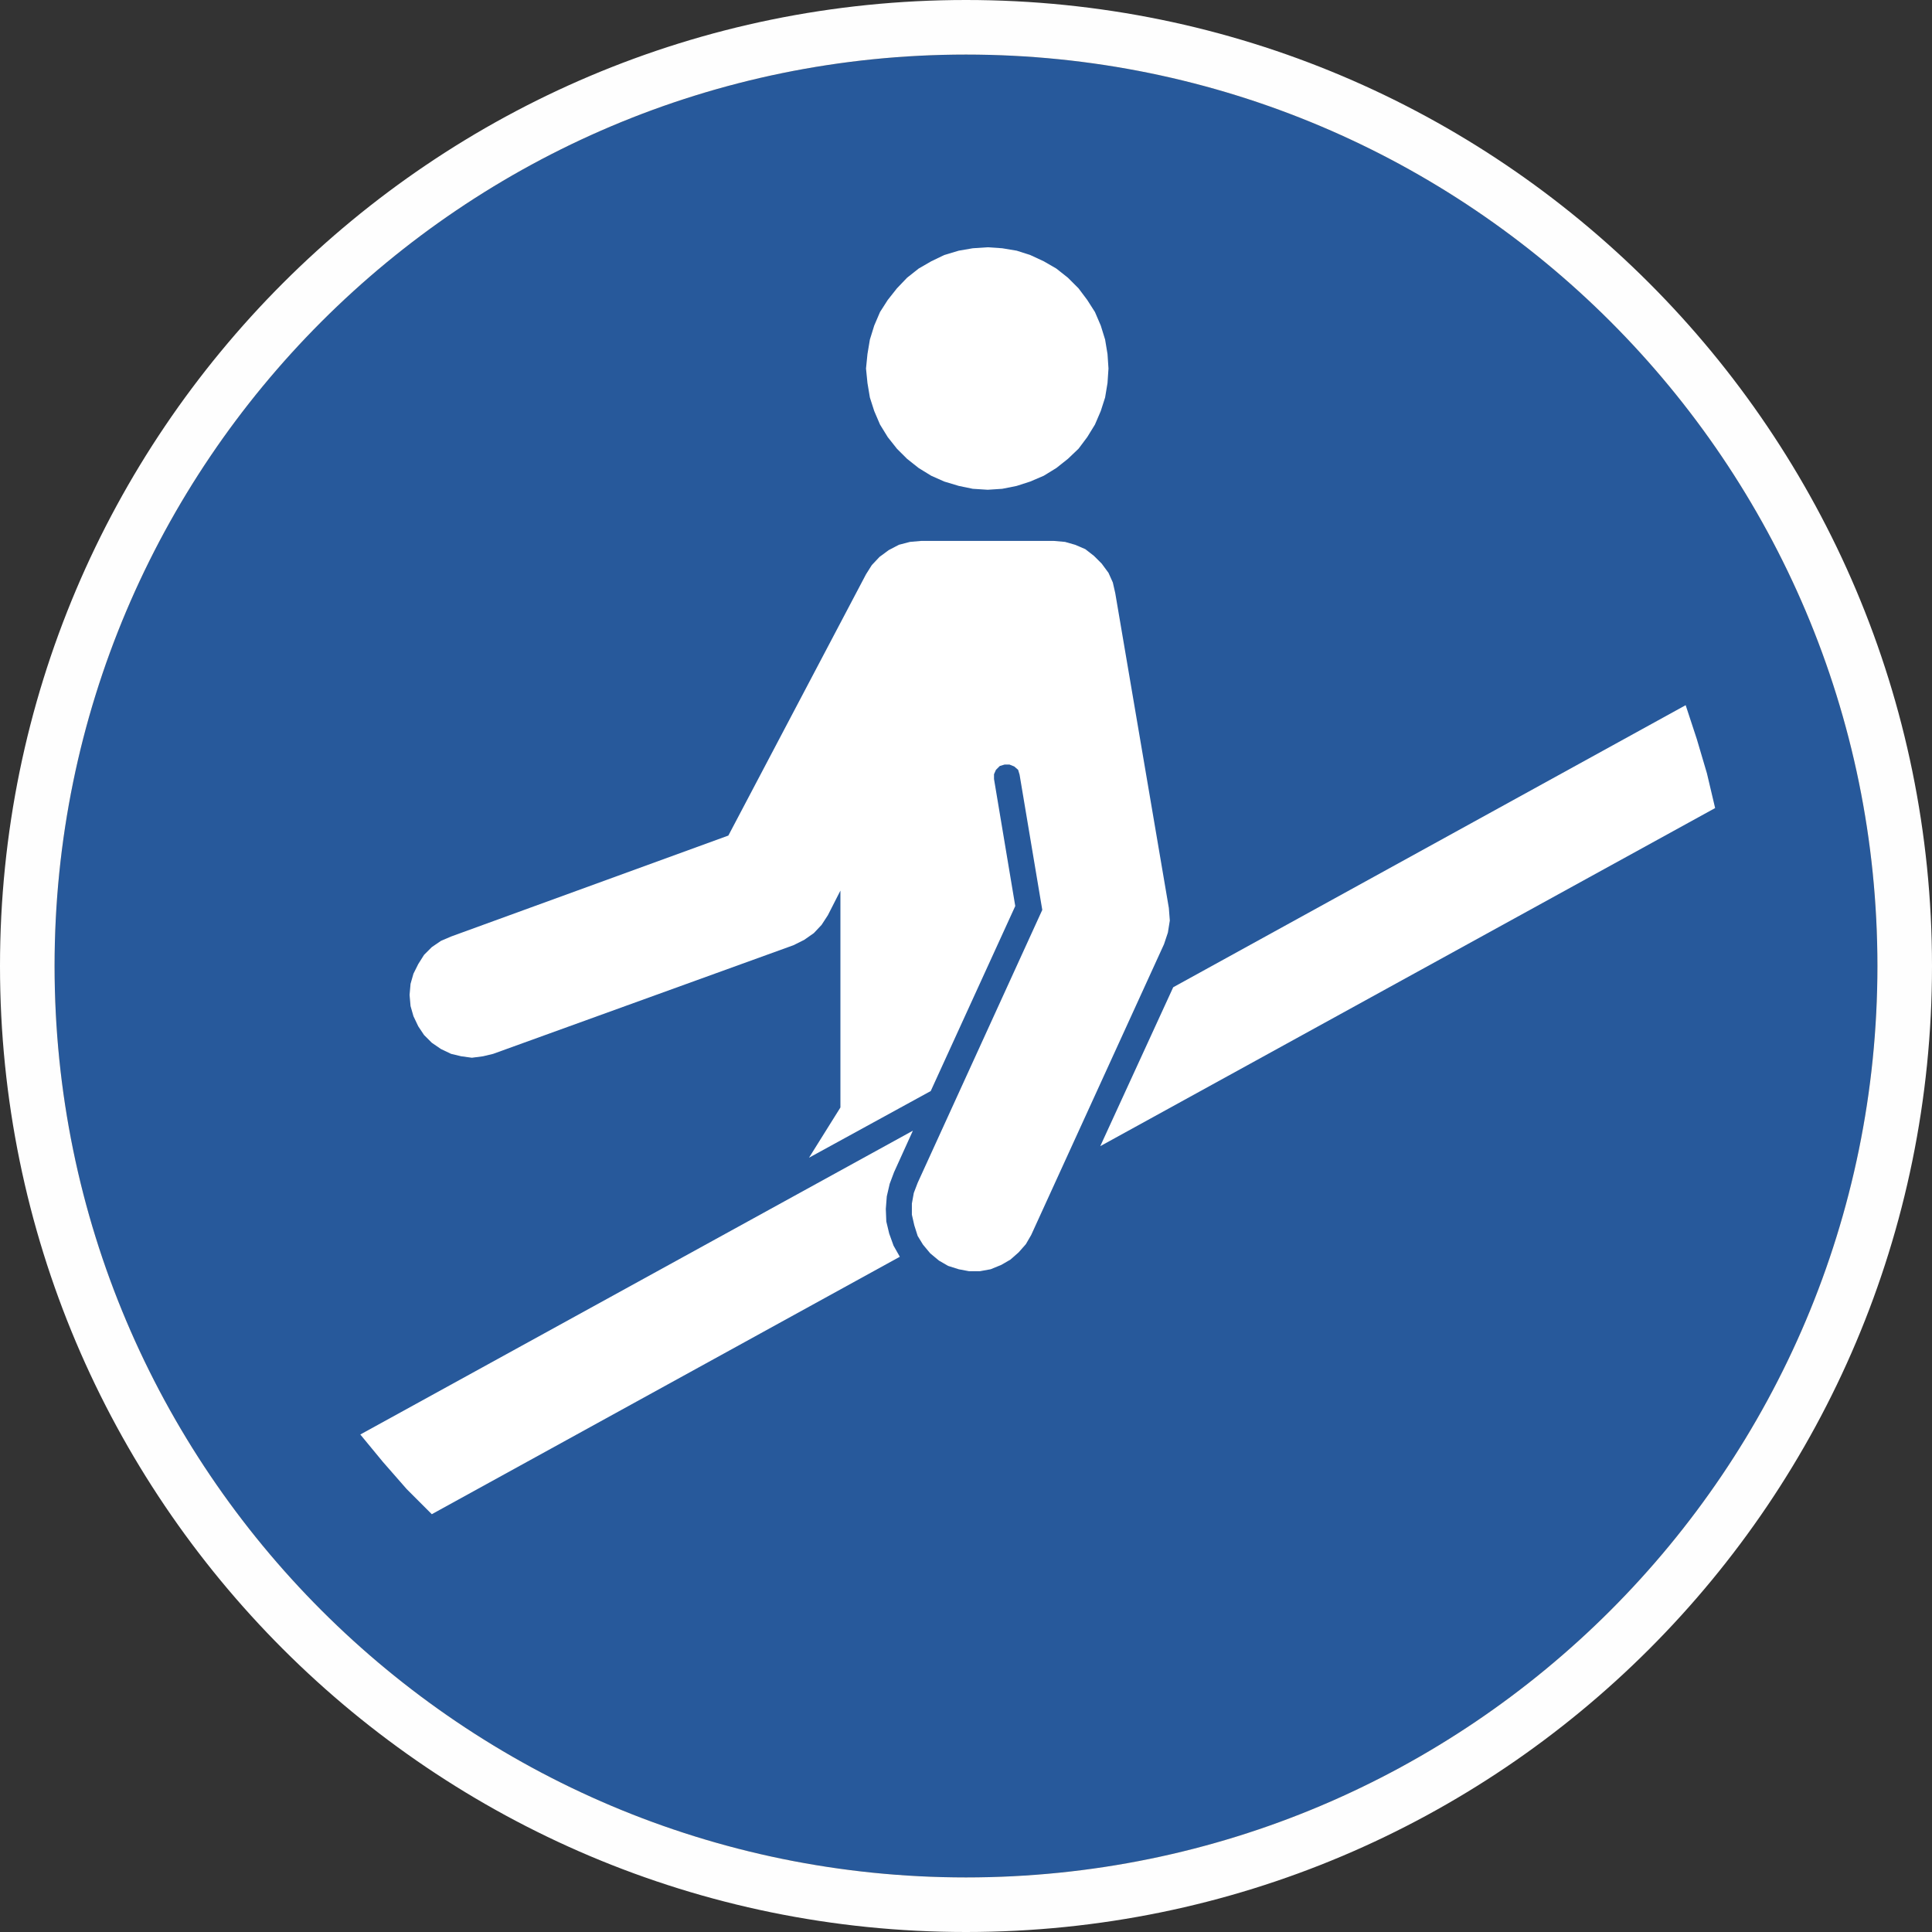 <?xml version="1.0" encoding="UTF-8"?><svg id="Layer_1" xmlns="http://www.w3.org/2000/svg" width="40mm" height="40mm" viewBox="0 0 113.386 113.386"><rect x="0" y="0" width="113.386" height="113.386" fill="#333333" stroke="none"/><defs><style>.cls-1{fill:#fff;}.cls-1,.cls-2{fill-rule:evenodd;}.cls-2{fill:#27599b;}.cls-3{fill:#fefefe;}</style></defs><path class="cls-2" d="M3.203,56.693c0,29.537,23.953,53.49,53.49,53.49s53.49-23.953,53.49-53.49S86.23,3.203,56.693,3.203,3.203,27.156,3.203,56.693h0Z"/><path class="cls-1" d="M65.452,34.809h.028M65.452,34.809l-.142-.624-.255-.567-.397-.539-.454-.454-.51-.397-.595-.255-.595-.17-.652-.057h-7.795l-.652.057-.652.17-.595.312-.539.397-.454.482-.34.539-8.079,15.335-16.271,5.924-.595.255-.539.368-.454.454-.34.539-.283.567-.17.595-.057.652.057.652.17.595.283.595.34.51.454.454.539.369.595.283.595.142.624.085.652-.085.595-.142,17.631-6.378.624-.312.567-.397.454-.482.369-.567.737-1.446v12.728l-1.843,2.948,7.143-3.912,4.961-10.857-1.247-7.455v-.283l.113-.255.227-.227.283-.085h.283l.283.113.227.198.085.283,1.332,7.937-7.313,16.016-.227.595-.113.624v.652l.142.624.198.624.312.51.425.51.51.425.539.312.624.198.595.113h.652l.624-.113.624-.255.539-.312.482-.425.425-.482.312-.539,7.795-17.065.227-.68.113-.709-.057-.737-3.146-18.482Z"/><polygon class="cls-1" points="98.929 41.386 99.581 43.37 100.176 45.383 100.658 47.424 64.573 67.266 68.854 57.94 98.929 41.386"/><polygon class="cls-1" points="53.575 66.359 21.146 84.189 22.479 85.805 23.868 87.392 25.342 88.866 52.809 73.757 52.441 73.106 52.186 72.397 52.016 71.688 51.987 70.951 52.044 70.214 52.214 69.477 52.469 68.797 53.575 66.359"/><polygon class="cls-1" points="65.055 21.628 64.998 20.778 64.857 19.928 64.602 19.106 64.261 18.312 63.808 17.603 63.298 16.923 62.674 16.299 61.994 15.761 61.257 15.335 60.463 14.967 59.669 14.712 58.819 14.57 57.968 14.513 57.09 14.57 56.268 14.712 55.417 14.967 54.652 15.335 53.915 15.761 53.235 16.299 52.639 16.923 52.101 17.603 51.647 18.312 51.307 19.106 51.052 19.928 50.91 20.778 50.825 21.628 50.91 22.479 51.052 23.329 51.307 24.123 51.647 24.917 52.101 25.654 52.639 26.334 53.235 26.929 53.915 27.468 54.652 27.921 55.417 28.261 56.268 28.517 57.09 28.687 57.968 28.743 58.819 28.687 59.669 28.517 60.463 28.261 61.257 27.921 61.994 27.468 62.674 26.929 63.298 26.334 63.808 25.654 64.261 24.917 64.602 24.123 64.857 23.329 64.998 22.479 65.055 21.628"/><path class="cls-3" d="M113.386,56.693c0,31.323-25.37,56.693-56.693,56.693C25.398,113.386,0,88.016,0,56.693,0,25.398,25.398,0,56.693,0c31.323,0,56.693,25.398,56.693,56.693h0ZM110.183,56.693c0-29.537-23.953-53.49-53.49-53.49S3.203,27.156,3.203,56.693s23.953,53.49,53.49,53.49,53.49-23.953,53.49-53.49h0Z"/></svg>